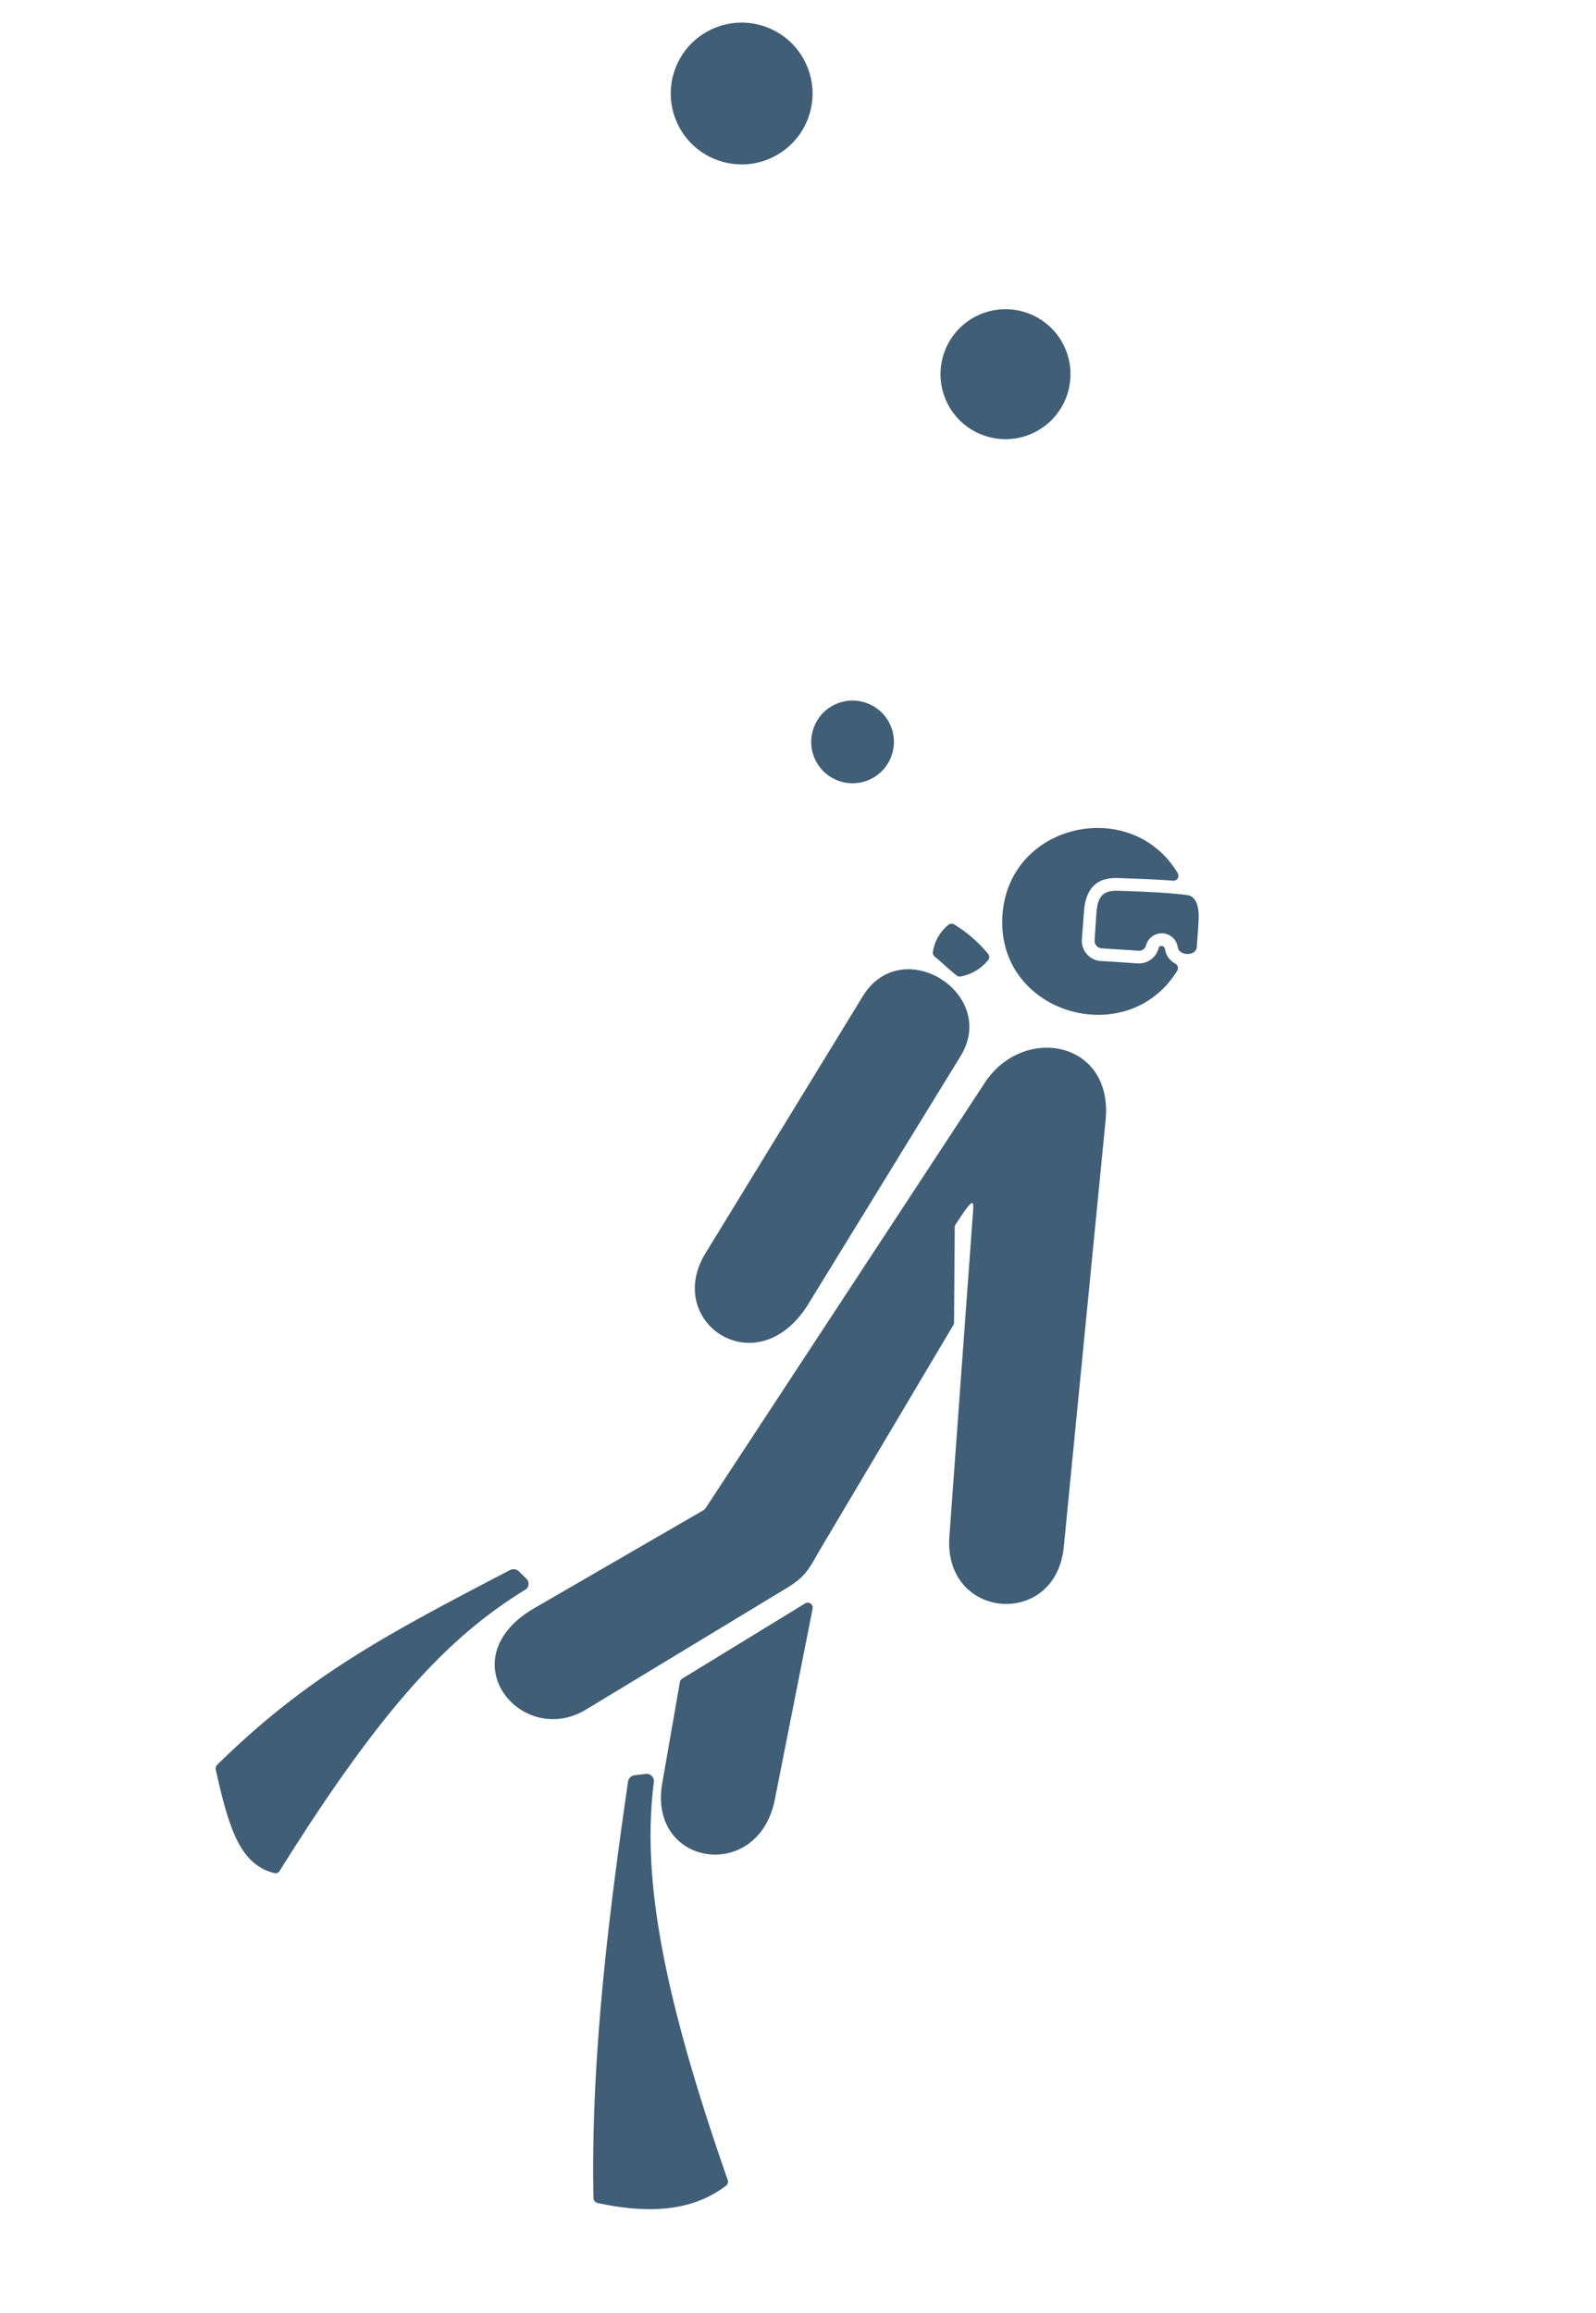 <svg xmlns="http://www.w3.org/2000/svg" width="135.139" height="195.844" viewBox="0 0 135.139 195.844">
  <g id="Group_1656" data-name="Group 1656" transform="translate(-134.862 -2536.156)">
    <path id="Path_1216" data-name="Path 1216" d="M86.176,106.017a.417.417,0,0,1-.419-.625c.735-1.349,1.395-2.732,2.073-4.107.9-1.8.191-2.99-1.44-3.854l-2.027-1.093a1.717,1.717,0,0,0-2.331.705c-.479.942-.969,1.857-1.458,2.771a1.741,1.741,0,0,0,.449,2.145c.256.186,0,.546-.282.463a1.675,1.675,0,0,0-1.482.3.436.436,0,0,1-.614-.1c-4.551-6.654,2.91-15.484,10.29-11.608,6.994,3.675,4.764,14.115-2.759,15.006M54.894,31.048c-.275.1-.558.222-.833.323a.583.583,0,0,1-.82-.446c-.98-7.381-3.993-14.9-13.286-28.684a.4.4,0,0,1,.021-.492C41.783-.542,44.822-.26,49.887.771a.479.479,0,0,1,.416.284c3.722,9.942,4.25,17.412,4.978,29.35a.657.657,0,0,1-.387.643M35.128,32.983c-.084.281-.176.58-.268.88a.62.62,0,0,1-.9.381c-6.663-4.047-15.992-6.563-33.337-8a.422.422,0,0,1-.372-.331c-.7-2.989.018-6.329,3.088-10.523a.44.44,0,0,1,.5-.156c10.634,4.485,20.857,10.6,31.015,17.012a.638.638,0,0,1,.274.742M89.934,86.957a11.525,11.525,0,0,1-3.459,1.622.414.414,0,0,1-.508-.234,3.876,3.876,0,0,1-.316-2.63.424.424,0,0,1,.2-.294c.729-.394,1.5-.678,2.218-1.054a.462.462,0,0,1,.483.04,3.669,3.669,0,0,1,1.5,2.037.45.45,0,0,1-.123.513M73.05,56.434,87.486,77.418C91.1,82.639,83.021,88.06,79.5,82.93L65.587,62.642c-4.629-6.782,3.573-11.874,7.463-6.208M28.427,42.984c-5.888-4.147-.827-12.121,5.12-8.153l7.227,4.854a.4.4,0,0,1,.185.291l1.586,12.1a.421.421,0,0,1-.663.4Zm13.454-11.5c-.789-6.358,8.707-8.963,9.62-.5l1.742,16.372a.773.773,0,0,0,.142.384L76.6,83.876c3.218,4.992-1.152,11.415-7.042,8.066L38.009,74.021c-6.07-3.455-1.485-11.831,4.748-8.484L66.734,78.375c1.094.6,1.357.716.574-.6l-.635-1a.359.359,0,0,0-.191-.179l-7.316-3.322a.452.452,0,0,1-.189-.133L46.239,55.15c-1.125-1.567-1.64-2.033-1.881-4.035ZM85.892,98.364c1.038.569,1.621,1.134.969,2.452-.852,1.751-1.712,3.521-2.705,5.184-.353.567-1.129.62-2.278.045-.688-.339-1.377-.725-2.055-1.082-.735-.384-.111-1.693.637-1.485a1.37,1.37,0,0,0,1.249-2.366.609.609,0,0,1-.183-.791c.5-.933.969-1.857,1.458-2.771a.647.647,0,0,1,.872-.26Z" transform="matrix(-0.407, -0.914, 0.914, -0.407, 172.752, 2732)" fill="#405e76"/>
    <circle id="Ellipse_221" data-name="Ellipse 221" cx="3.5" cy="3.5" r="3.5" transform="matrix(-0.407, -0.914, 0.914, -0.407, 205.277, 2603.598)" fill="#405e76"/>
    <circle id="Ellipse_222" data-name="Ellipse 222" cx="5.5" cy="5.5" r="5.5" transform="matrix(-0.407, -0.914, 0.914, -0.407, 217.213, 2575.105)" fill="#405e76"/>
    <circle id="Ellipse_223" data-name="Ellipse 223" cx="6" cy="6" r="6" transform="matrix(-0.407, -0.914, 0.914, -0.407, 194.618, 2552)" fill="#405e76"/>
  </g>
</svg>
